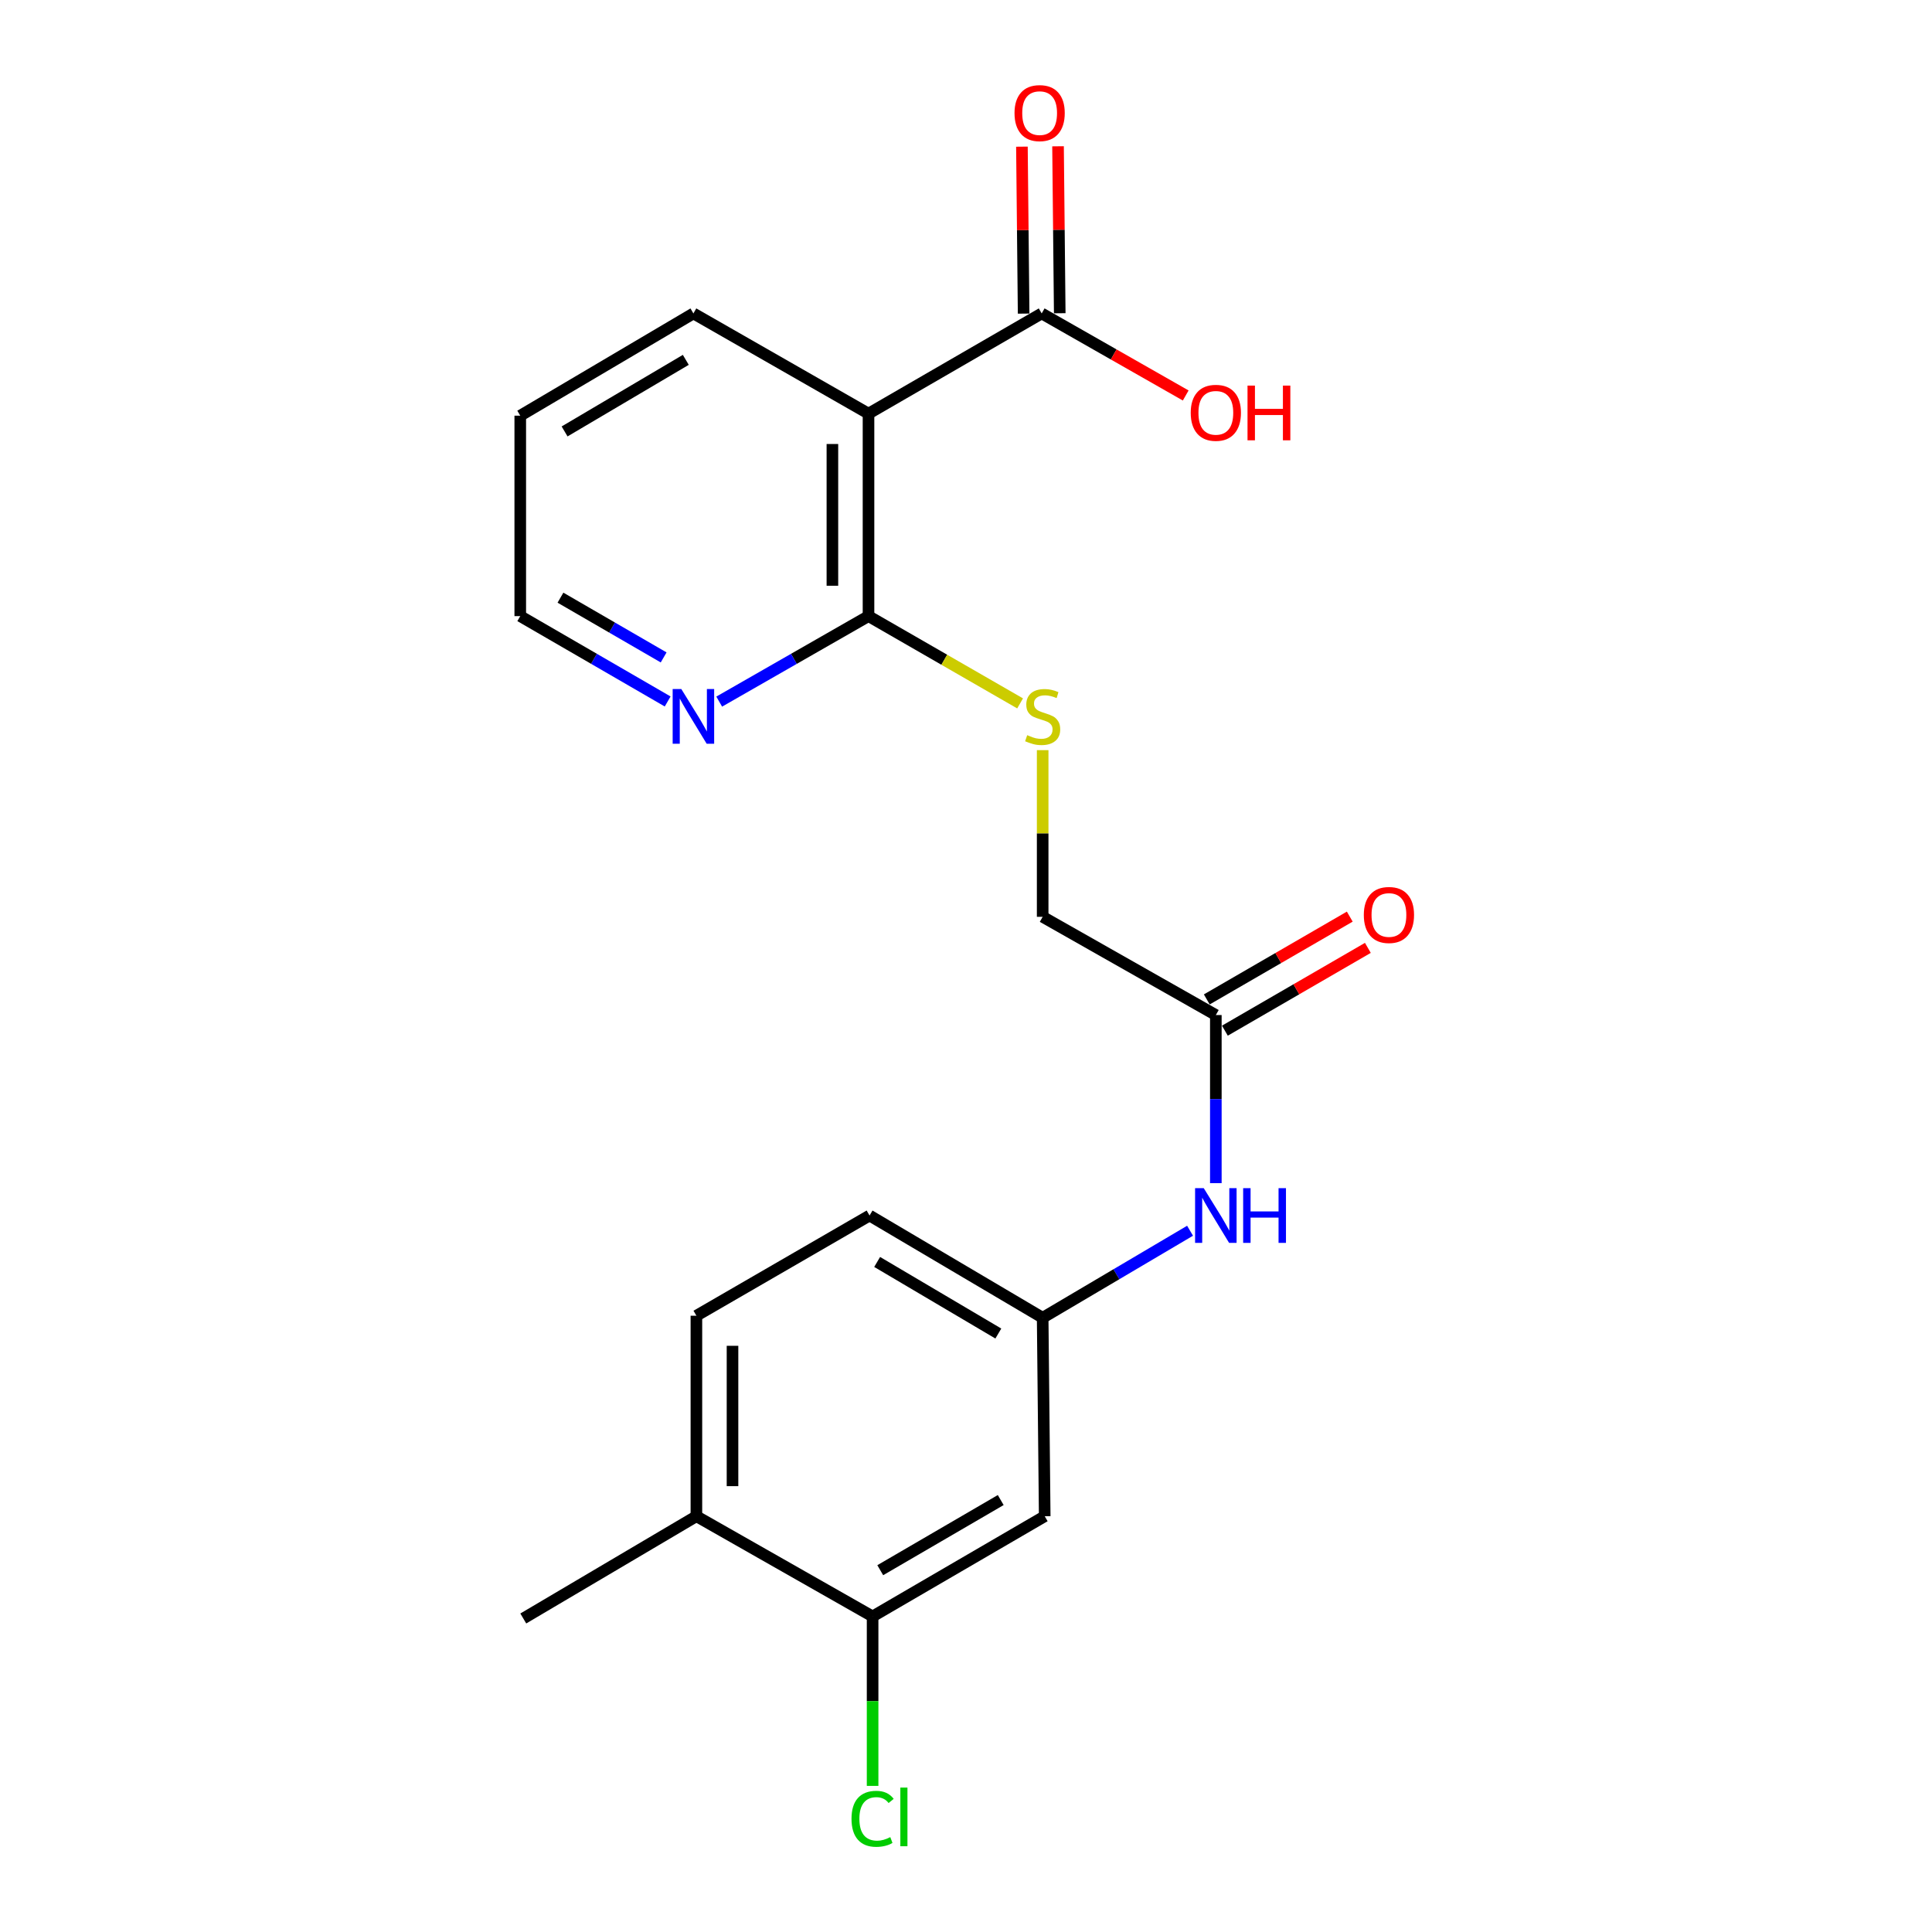 <?xml version='1.0' encoding='iso-8859-1'?>
<svg version='1.1' baseProfile='full'
              xmlns='http://www.w3.org/2000/svg'
                      xmlns:rdkit='http://www.rdkit.org/xml'
                      xmlns:xlink='http://www.w3.org/1999/xlink'
                  xml:space='preserve'
width='1000px' height='1000px' viewBox='0 0 1000 1000'>
<!-- END OF HEADER -->
<rect style='opacity:1.0;fill:#FFFFFF;stroke:none' width='1000' height='1000' x='0' y='0'> </rect>
<path class='bond-0' d='M 449.539,214.096 L 449.539,318.901' style='fill:none;fill-rule:evenodd;stroke:#000000;stroke-width:6px;stroke-linecap:butt;stroke-linejoin:miter;stroke-opacity:1' />
<path class='bond-0' d='M 430.848,229.816 L 430.848,303.18' style='fill:none;fill-rule:evenodd;stroke:#000000;stroke-width:6px;stroke-linecap:butt;stroke-linejoin:miter;stroke-opacity:1' />
<path class='bond-1' d='M 449.539,214.096 L 539.173,162.228' style='fill:none;fill-rule:evenodd;stroke:#000000;stroke-width:6px;stroke-linecap:butt;stroke-linejoin:miter;stroke-opacity:1' />
<path class='bond-17' d='M 449.539,214.096 L 358.908,162.228' style='fill:none;fill-rule:evenodd;stroke:#000000;stroke-width:6px;stroke-linecap:butt;stroke-linejoin:miter;stroke-opacity:1' />
<path class='bond-4' d='M 449.539,318.901 L 488.77,341.488' style='fill:none;fill-rule:evenodd;stroke:#000000;stroke-width:6px;stroke-linecap:butt;stroke-linejoin:miter;stroke-opacity:1' />
<path class='bond-4' d='M 488.77,341.488 L 528.001,364.075' style='fill:none;fill-rule:evenodd;stroke:#CCCC00;stroke-width:6px;stroke-linecap:butt;stroke-linejoin:miter;stroke-opacity:1' />
<path class='bond-7' d='M 449.539,318.901 L 410.899,341.027' style='fill:none;fill-rule:evenodd;stroke:#000000;stroke-width:6px;stroke-linecap:butt;stroke-linejoin:miter;stroke-opacity:1' />
<path class='bond-7' d='M 410.899,341.027 L 372.259,363.154' style='fill:none;fill-rule:evenodd;stroke:#0000FF;stroke-width:6px;stroke-linecap:butt;stroke-linejoin:miter;stroke-opacity:1' />
<path class='bond-10' d='M 548.518,162.133 L 548.077,118.927' style='fill:none;fill-rule:evenodd;stroke:#000000;stroke-width:6px;stroke-linecap:butt;stroke-linejoin:miter;stroke-opacity:1' />
<path class='bond-10' d='M 548.077,118.927 L 547.636,75.72' style='fill:none;fill-rule:evenodd;stroke:#FF0000;stroke-width:6px;stroke-linecap:butt;stroke-linejoin:miter;stroke-opacity:1' />
<path class='bond-10' d='M 529.828,162.323 L 529.387,119.117' style='fill:none;fill-rule:evenodd;stroke:#000000;stroke-width:6px;stroke-linecap:butt;stroke-linejoin:miter;stroke-opacity:1' />
<path class='bond-10' d='M 529.387,119.117 L 528.946,75.911' style='fill:none;fill-rule:evenodd;stroke:#FF0000;stroke-width:6px;stroke-linecap:butt;stroke-linejoin:miter;stroke-opacity:1' />
<path class='bond-15' d='M 539.173,162.228 L 576.447,183.465' style='fill:none;fill-rule:evenodd;stroke:#000000;stroke-width:6px;stroke-linecap:butt;stroke-linejoin:miter;stroke-opacity:1' />
<path class='bond-15' d='M 576.447,183.465 L 613.722,204.702' style='fill:none;fill-rule:evenodd;stroke:#FF0000;stroke-width:6px;stroke-linecap:butt;stroke-linejoin:miter;stroke-opacity:1' />
<path class='bond-2' d='M 451.657,836.664 L 540.741,784.796' style='fill:none;fill-rule:evenodd;stroke:#000000;stroke-width:6px;stroke-linecap:butt;stroke-linejoin:miter;stroke-opacity:1' />
<path class='bond-2' d='M 455.615,812.731 L 517.973,776.424' style='fill:none;fill-rule:evenodd;stroke:#000000;stroke-width:6px;stroke-linecap:butt;stroke-linejoin:miter;stroke-opacity:1' />
<path class='bond-14' d='M 451.657,836.664 L 451.657,880.52' style='fill:none;fill-rule:evenodd;stroke:#000000;stroke-width:6px;stroke-linecap:butt;stroke-linejoin:miter;stroke-opacity:1' />
<path class='bond-14' d='M 451.657,880.52 L 451.657,924.376' style='fill:none;fill-rule:evenodd;stroke:#00CC00;stroke-width:6px;stroke-linecap:butt;stroke-linejoin:miter;stroke-opacity:1' />
<path class='bond-22' d='M 451.657,836.664 L 360.455,784.796' style='fill:none;fill-rule:evenodd;stroke:#000000;stroke-width:6px;stroke-linecap:butt;stroke-linejoin:miter;stroke-opacity:1' />
<path class='bond-3' d='M 540.741,784.796 L 539.681,682.078' style='fill:none;fill-rule:evenodd;stroke:#000000;stroke-width:6px;stroke-linecap:butt;stroke-linejoin:miter;stroke-opacity:1' />
<path class='bond-12' d='M 539.681,388.273 L 539.681,431.409' style='fill:none;fill-rule:evenodd;stroke:#CCCC00;stroke-width:6px;stroke-linecap:butt;stroke-linejoin:miter;stroke-opacity:1' />
<path class='bond-12' d='M 539.681,431.409 L 539.681,474.545' style='fill:none;fill-rule:evenodd;stroke:#000000;stroke-width:6px;stroke-linecap:butt;stroke-linejoin:miter;stroke-opacity:1' />
<path class='bond-5' d='M 629.315,525.385 L 539.681,474.545' style='fill:none;fill-rule:evenodd;stroke:#000000;stroke-width:6px;stroke-linecap:butt;stroke-linejoin:miter;stroke-opacity:1' />
<path class='bond-6' d='M 629.315,525.385 L 629.315,568.891' style='fill:none;fill-rule:evenodd;stroke:#000000;stroke-width:6px;stroke-linecap:butt;stroke-linejoin:miter;stroke-opacity:1' />
<path class='bond-6' d='M 629.315,568.891 L 629.315,612.397' style='fill:none;fill-rule:evenodd;stroke:#0000FF;stroke-width:6px;stroke-linecap:butt;stroke-linejoin:miter;stroke-opacity:1' />
<path class='bond-11' d='M 633.999,533.473 L 671.001,512.047' style='fill:none;fill-rule:evenodd;stroke:#000000;stroke-width:6px;stroke-linecap:butt;stroke-linejoin:miter;stroke-opacity:1' />
<path class='bond-11' d='M 671.001,512.047 L 708.003,490.621' style='fill:none;fill-rule:evenodd;stroke:#FF0000;stroke-width:6px;stroke-linecap:butt;stroke-linejoin:miter;stroke-opacity:1' />
<path class='bond-11' d='M 624.632,517.297 L 661.635,495.872' style='fill:none;fill-rule:evenodd;stroke:#000000;stroke-width:6px;stroke-linecap:butt;stroke-linejoin:miter;stroke-opacity:1' />
<path class='bond-11' d='M 661.635,495.872 L 698.637,474.446' style='fill:none;fill-rule:evenodd;stroke:#FF0000;stroke-width:6px;stroke-linecap:butt;stroke-linejoin:miter;stroke-opacity:1' />
<path class='bond-8' d='M 615.973,637.03 L 577.827,659.554' style='fill:none;fill-rule:evenodd;stroke:#0000FF;stroke-width:6px;stroke-linecap:butt;stroke-linejoin:miter;stroke-opacity:1' />
<path class='bond-8' d='M 577.827,659.554 L 539.681,682.078' style='fill:none;fill-rule:evenodd;stroke:#000000;stroke-width:6px;stroke-linecap:butt;stroke-linejoin:miter;stroke-opacity:1' />
<path class='bond-21' d='M 345.579,363.081 L 307.431,340.991' style='fill:none;fill-rule:evenodd;stroke:#0000FF;stroke-width:6px;stroke-linecap:butt;stroke-linejoin:miter;stroke-opacity:1' />
<path class='bond-21' d='M 307.431,340.991 L 269.284,318.901' style='fill:none;fill-rule:evenodd;stroke:#000000;stroke-width:6px;stroke-linecap:butt;stroke-linejoin:miter;stroke-opacity:1' />
<path class='bond-21' d='M 343.501,340.279 L 316.798,324.816' style='fill:none;fill-rule:evenodd;stroke:#0000FF;stroke-width:6px;stroke-linecap:butt;stroke-linejoin:miter;stroke-opacity:1' />
<path class='bond-21' d='M 316.798,324.816 L 290.095,309.353' style='fill:none;fill-rule:evenodd;stroke:#000000;stroke-width:6px;stroke-linecap:butt;stroke-linejoin:miter;stroke-opacity:1' />
<path class='bond-16' d='M 539.681,682.078 L 450.079,629.152' style='fill:none;fill-rule:evenodd;stroke:#000000;stroke-width:6px;stroke-linecap:butt;stroke-linejoin:miter;stroke-opacity:1' />
<path class='bond-16' d='M 516.735,690.233 L 454.013,653.184' style='fill:none;fill-rule:evenodd;stroke:#000000;stroke-width:6px;stroke-linecap:butt;stroke-linejoin:miter;stroke-opacity:1' />
<path class='bond-9' d='M 360.455,784.796 L 360.455,681.019' style='fill:none;fill-rule:evenodd;stroke:#000000;stroke-width:6px;stroke-linecap:butt;stroke-linejoin:miter;stroke-opacity:1' />
<path class='bond-9' d='M 379.146,769.23 L 379.146,696.586' style='fill:none;fill-rule:evenodd;stroke:#000000;stroke-width:6px;stroke-linecap:butt;stroke-linejoin:miter;stroke-opacity:1' />
<path class='bond-19' d='M 360.455,784.796 L 270.852,837.723' style='fill:none;fill-rule:evenodd;stroke:#000000;stroke-width:6px;stroke-linecap:butt;stroke-linejoin:miter;stroke-opacity:1' />
<path class='bond-13' d='M 360.455,681.019 L 450.079,629.152' style='fill:none;fill-rule:evenodd;stroke:#000000;stroke-width:6px;stroke-linecap:butt;stroke-linejoin:miter;stroke-opacity:1' />
<path class='bond-20' d='M 358.908,162.228 L 269.284,215.155' style='fill:none;fill-rule:evenodd;stroke:#000000;stroke-width:6px;stroke-linecap:butt;stroke-linejoin:miter;stroke-opacity:1' />
<path class='bond-20' d='M 354.969,186.261 L 292.232,223.31' style='fill:none;fill-rule:evenodd;stroke:#000000;stroke-width:6px;stroke-linecap:butt;stroke-linejoin:miter;stroke-opacity:1' />
<path class='bond-18' d='M 269.284,318.901 L 269.284,215.155' style='fill:none;fill-rule:evenodd;stroke:#000000;stroke-width:6px;stroke-linecap:butt;stroke-linejoin:miter;stroke-opacity:1' />
<path  class='atom-5' d='M 531.681 380.52
Q 532.001 380.64, 533.321 381.2
Q 534.641 381.76, 536.081 382.12
Q 537.561 382.44, 539.001 382.44
Q 541.681 382.44, 543.241 381.16
Q 544.801 379.84, 544.801 377.56
Q 544.801 376, 544.001 375.04
Q 543.241 374.08, 542.041 373.56
Q 540.841 373.04, 538.841 372.44
Q 536.321 371.68, 534.801 370.96
Q 533.321 370.24, 532.241 368.72
Q 531.201 367.2, 531.201 364.64
Q 531.201 361.08, 533.601 358.88
Q 536.041 356.68, 540.841 356.68
Q 544.121 356.68, 547.841 358.24
L 546.921 361.32
Q 543.521 359.92, 540.961 359.92
Q 538.201 359.92, 536.681 361.08
Q 535.161 362.2, 535.201 364.16
Q 535.201 365.68, 535.961 366.6
Q 536.761 367.52, 537.881 368.04
Q 539.041 368.56, 540.961 369.16
Q 543.521 369.96, 545.041 370.76
Q 546.561 371.56, 547.641 373.2
Q 548.761 374.8, 548.761 377.56
Q 548.761 381.48, 546.121 383.6
Q 543.521 385.68, 539.161 385.68
Q 536.641 385.68, 534.721 385.12
Q 532.841 384.6, 530.601 383.68
L 531.681 380.52
' fill='#CCCC00'/>
<path  class='atom-7' d='M 623.055 614.992
L 632.335 629.992
Q 633.255 631.472, 634.735 634.152
Q 636.215 636.832, 636.295 636.992
L 636.295 614.992
L 640.055 614.992
L 640.055 643.312
L 636.175 643.312
L 626.215 626.912
Q 625.055 624.992, 623.815 622.792
Q 622.615 620.592, 622.255 619.912
L 622.255 643.312
L 618.575 643.312
L 618.575 614.992
L 623.055 614.992
' fill='#0000FF'/>
<path  class='atom-7' d='M 643.455 614.992
L 647.295 614.992
L 647.295 627.032
L 661.775 627.032
L 661.775 614.992
L 665.615 614.992
L 665.615 643.312
L 661.775 643.312
L 661.775 630.232
L 647.295 630.232
L 647.295 643.312
L 643.455 643.312
L 643.455 614.992
' fill='#0000FF'/>
<path  class='atom-8' d='M 352.648 356.64
L 361.928 371.64
Q 362.848 373.12, 364.328 375.8
Q 365.808 378.48, 365.888 378.64
L 365.888 356.64
L 369.648 356.64
L 369.648 384.96
L 365.768 384.96
L 355.808 368.56
Q 354.648 366.64, 353.408 364.44
Q 352.208 362.24, 351.848 361.56
L 351.848 384.96
L 348.168 384.96
L 348.168 356.64
L 352.648 356.64
' fill='#0000FF'/>
<path  class='atom-11' d='M 525.113 58.541
Q 525.113 51.742, 528.473 47.941
Q 531.833 44.142, 538.113 44.142
Q 544.393 44.142, 547.753 47.941
Q 551.113 51.742, 551.113 58.541
Q 551.113 65.421, 547.713 69.341
Q 544.313 73.222, 538.113 73.222
Q 531.873 73.222, 528.473 69.341
Q 525.113 65.462, 525.113 58.541
M 538.113 70.022
Q 542.433 70.022, 544.753 67.141
Q 547.113 64.222, 547.113 58.541
Q 547.113 52.981, 544.753 50.181
Q 542.433 47.342, 538.113 47.342
Q 533.793 47.342, 531.433 50.142
Q 529.113 52.941, 529.113 58.541
Q 529.113 64.261, 531.433 67.141
Q 533.793 70.022, 538.113 70.022
' fill='#FF0000'/>
<path  class='atom-12' d='M 705.908 473.587
Q 705.908 466.787, 709.268 462.987
Q 712.628 459.187, 718.908 459.187
Q 725.188 459.187, 728.548 462.987
Q 731.908 466.787, 731.908 473.587
Q 731.908 480.467, 728.508 484.387
Q 725.108 488.267, 718.908 488.267
Q 712.668 488.267, 709.268 484.387
Q 705.908 480.507, 705.908 473.587
M 718.908 485.067
Q 723.228 485.067, 725.548 482.187
Q 727.908 479.267, 727.908 473.587
Q 727.908 468.027, 725.548 465.227
Q 723.228 462.387, 718.908 462.387
Q 714.588 462.387, 712.228 465.187
Q 709.908 467.987, 709.908 473.587
Q 709.908 479.307, 712.228 482.187
Q 714.588 485.067, 718.908 485.067
' fill='#FF0000'/>
<path  class='atom-15' d='M 440.737 941.41
Q 440.737 934.37, 444.017 930.69
Q 447.337 926.97, 453.617 926.97
Q 459.457 926.97, 462.577 931.09
L 459.937 933.25
Q 457.657 930.25, 453.617 930.25
Q 449.337 930.25, 447.057 933.13
Q 444.817 935.97, 444.817 941.41
Q 444.817 947.01, 447.137 949.89
Q 449.497 952.77, 454.057 952.77
Q 457.177 952.77, 460.817 950.89
L 461.937 953.89
Q 460.457 954.85, 458.217 955.41
Q 455.977 955.97, 453.497 955.97
Q 447.337 955.97, 444.017 952.21
Q 440.737 948.45, 440.737 941.41
' fill='#00CC00'/>
<path  class='atom-15' d='M 466.017 925.25
L 469.697 925.25
L 469.697 955.61
L 466.017 955.61
L 466.017 925.25
' fill='#00CC00'/>
<path  class='atom-16' d='M 616.315 213.667
Q 616.315 206.867, 619.675 203.067
Q 623.035 199.267, 629.315 199.267
Q 635.595 199.267, 638.955 203.067
Q 642.315 206.867, 642.315 213.667
Q 642.315 220.547, 638.915 224.467
Q 635.515 228.347, 629.315 228.347
Q 623.075 228.347, 619.675 224.467
Q 616.315 220.587, 616.315 213.667
M 629.315 225.147
Q 633.635 225.147, 635.955 222.267
Q 638.315 219.347, 638.315 213.667
Q 638.315 208.107, 635.955 205.307
Q 633.635 202.467, 629.315 202.467
Q 624.995 202.467, 622.635 205.267
Q 620.315 208.067, 620.315 213.667
Q 620.315 219.387, 622.635 222.267
Q 624.995 225.147, 629.315 225.147
' fill='#FF0000'/>
<path  class='atom-16' d='M 645.715 199.587
L 649.555 199.587
L 649.555 211.627
L 664.035 211.627
L 664.035 199.587
L 667.875 199.587
L 667.875 227.907
L 664.035 227.907
L 664.035 214.827
L 649.555 214.827
L 649.555 227.907
L 645.715 227.907
L 645.715 199.587
' fill='#FF0000'/>
</svg>
